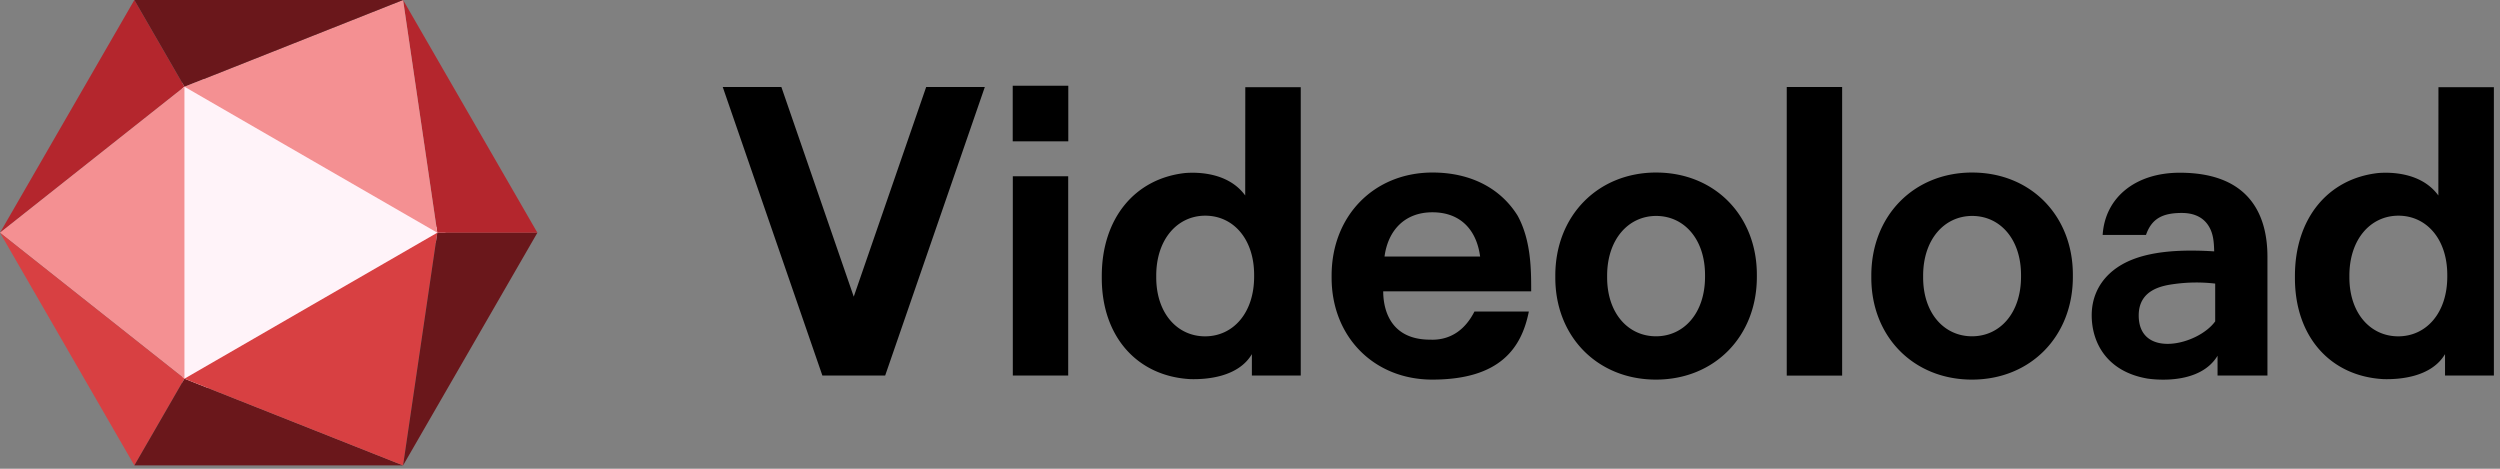 <svg height="36" width="192" xmlns="http://www.w3.org/2000/svg"><rect width="100%" height="100%" fill="#808080" stroke="none"/><g fill="none" fill-rule="evenodd"><path d="M34.432 18L14 5v26z" fill="#fff3f9"/><g fill-rule="nonzero"><path d="M14.165 6.66L0 17.872 10.319 0z" fill="#b4262d"/><path d="M0 17.872l14.165 11.212V6.66z" fill="#f49092"/><path d="M0 17.872l14.165 11.212-3.846 6.66z" fill="#d84042"/><path d="M14.165 29.084l16.792 6.66H10.319z" fill="#6a171b"/><path d="M23.874 23.476l-9.709 5.608 16.792 6.66 2.627-17.872z" fill="#d84042"/><path d="M33.584 17.872h7.688L30.957 35.744z" fill="#6a171b"/><path d="M33.584 17.872L30.957 0l10.315 17.872z" fill="#b4262d"/><path d="M30.957 0L14.165 6.66l9.709 5.608 9.71 5.604z" fill="#f49092"/><path d="M10.319 0l3.846 6.66L30.957 0z" fill="#6a171b"/><path d="M137.222 6.684h4.254v22.161h-4.254zm-59.438 6.851h4.254v15.307h-4.254zm-.007-6.951h4.268v4.268h-4.268zm73.69 6.666c-4.494 0-7.75 3.327-7.75 7.91v.17c0 4.531 3.25 7.823 7.729 7.823 4.493 0 7.75-3.316 7.75-7.885v-.17c0-4.548-3.25-7.847-7.73-7.847zm3.748 8.004c0 2.793-1.623 4.573-3.766 4.573-2.129 0-3.752-1.759-3.752-4.521v-.135c0-2.776 1.623-4.587 3.766-4.587s3.752 1.78 3.752 4.538zm-28.017-8.004c-4.49 0-7.75 3.327-7.75 7.91v.17c0 4.531 3.25 7.823 7.729 7.823 4.493 0 7.75-3.316 7.75-7.885v-.17c0-4.548-3.25-7.847-7.73-7.847zm3.749 8.004c0 2.793-1.624 4.573-3.767 4.573-2.128 0-3.752-1.759-3.752-4.521v-.135c0-2.776 1.624-4.587 3.766-4.587 2.143 0 3.753 1.78 3.753 4.538zm36.46-7.989c-3.41 0-5.743 1.907-5.923 4.78h3.327c.432-1.246 1.26-1.69 2.748-1.69.935 0 1.728.326 2.16 1.17.253.496.315 1.036.33 1.78-3.964-.25-6.522.294-8.039 1.713-.893.838-1.367 1.942-1.367 3.195 0 2.098 1.156 4.32 4.272 4.86.72.108 4.063.447 5.393-1.751v1.52h3.832v-9.139c-.004-2.935-1.17-6.438-6.733-6.438zm2.72 11.416c-1.332 1.841-5.874 2.9-5.874-.457 0-2.025 1.887-2.299 2.794-2.42a12.497 12.497 0 013.08-.024v2.9zm17.146-17.983l-.007 8.315c-1.302-1.79-3.687-1.8-4.625-1.724-3.86.43-6.39 3.496-6.39 7.903v.17c0 4.485 2.72 7.542 6.809 7.756 1.27.032 3.673-.162 4.718-1.92v1.644h3.752V6.698zm.678 14.549c0 2.8-1.623 4.583-3.766 4.583-2.129 0-3.752-1.765-3.752-4.531v-.135c0-2.783 1.623-4.6 3.766-4.6s3.752 1.782 3.752 4.548zM95.639 6.698l-.007 8.315c-1.302-1.79-3.687-1.8-4.625-1.724-3.86.43-6.39 3.496-6.39 7.903v.17c0 4.485 2.721 7.542 6.813 7.756 1.27.032 3.672-.162 4.714-1.92v1.644h3.753V6.698zm.678 14.549c0 2.8-1.623 4.583-3.766 4.583-2.129 0-3.752-1.765-3.752-4.531v-.135c0-2.783 1.623-4.6 3.766-4.6s3.752 1.782 3.752 4.548zM71.131 6.681l-5.563 16.103-5.559-16.103h-4.503l7.653 22.161h4.822l7.654-22.161zm38.863 19.409c-.052 0-.104-.004-.156-.007l-.003.003c-3.348 0-3.604-2.762-3.604-3.71h11.364c0-1.614.007-3.891-1.038-5.806-1.295-2.09-3.583-3.32-6.539-3.32-4.493 0-7.75 3.327-7.75 7.91v.17c0 4.531 3.25 7.823 7.73 7.823 5.247 0 6.867-2.471 7.417-5.227h-4.178c-.668 1.322-1.74 2.164-3.243 2.164zm.014-9.786c2.177 0 3.395 1.37 3.665 3.396h-7.341c.266-2.005 1.55-3.396 3.676-3.396z" fill="#000"/></g></g></svg>